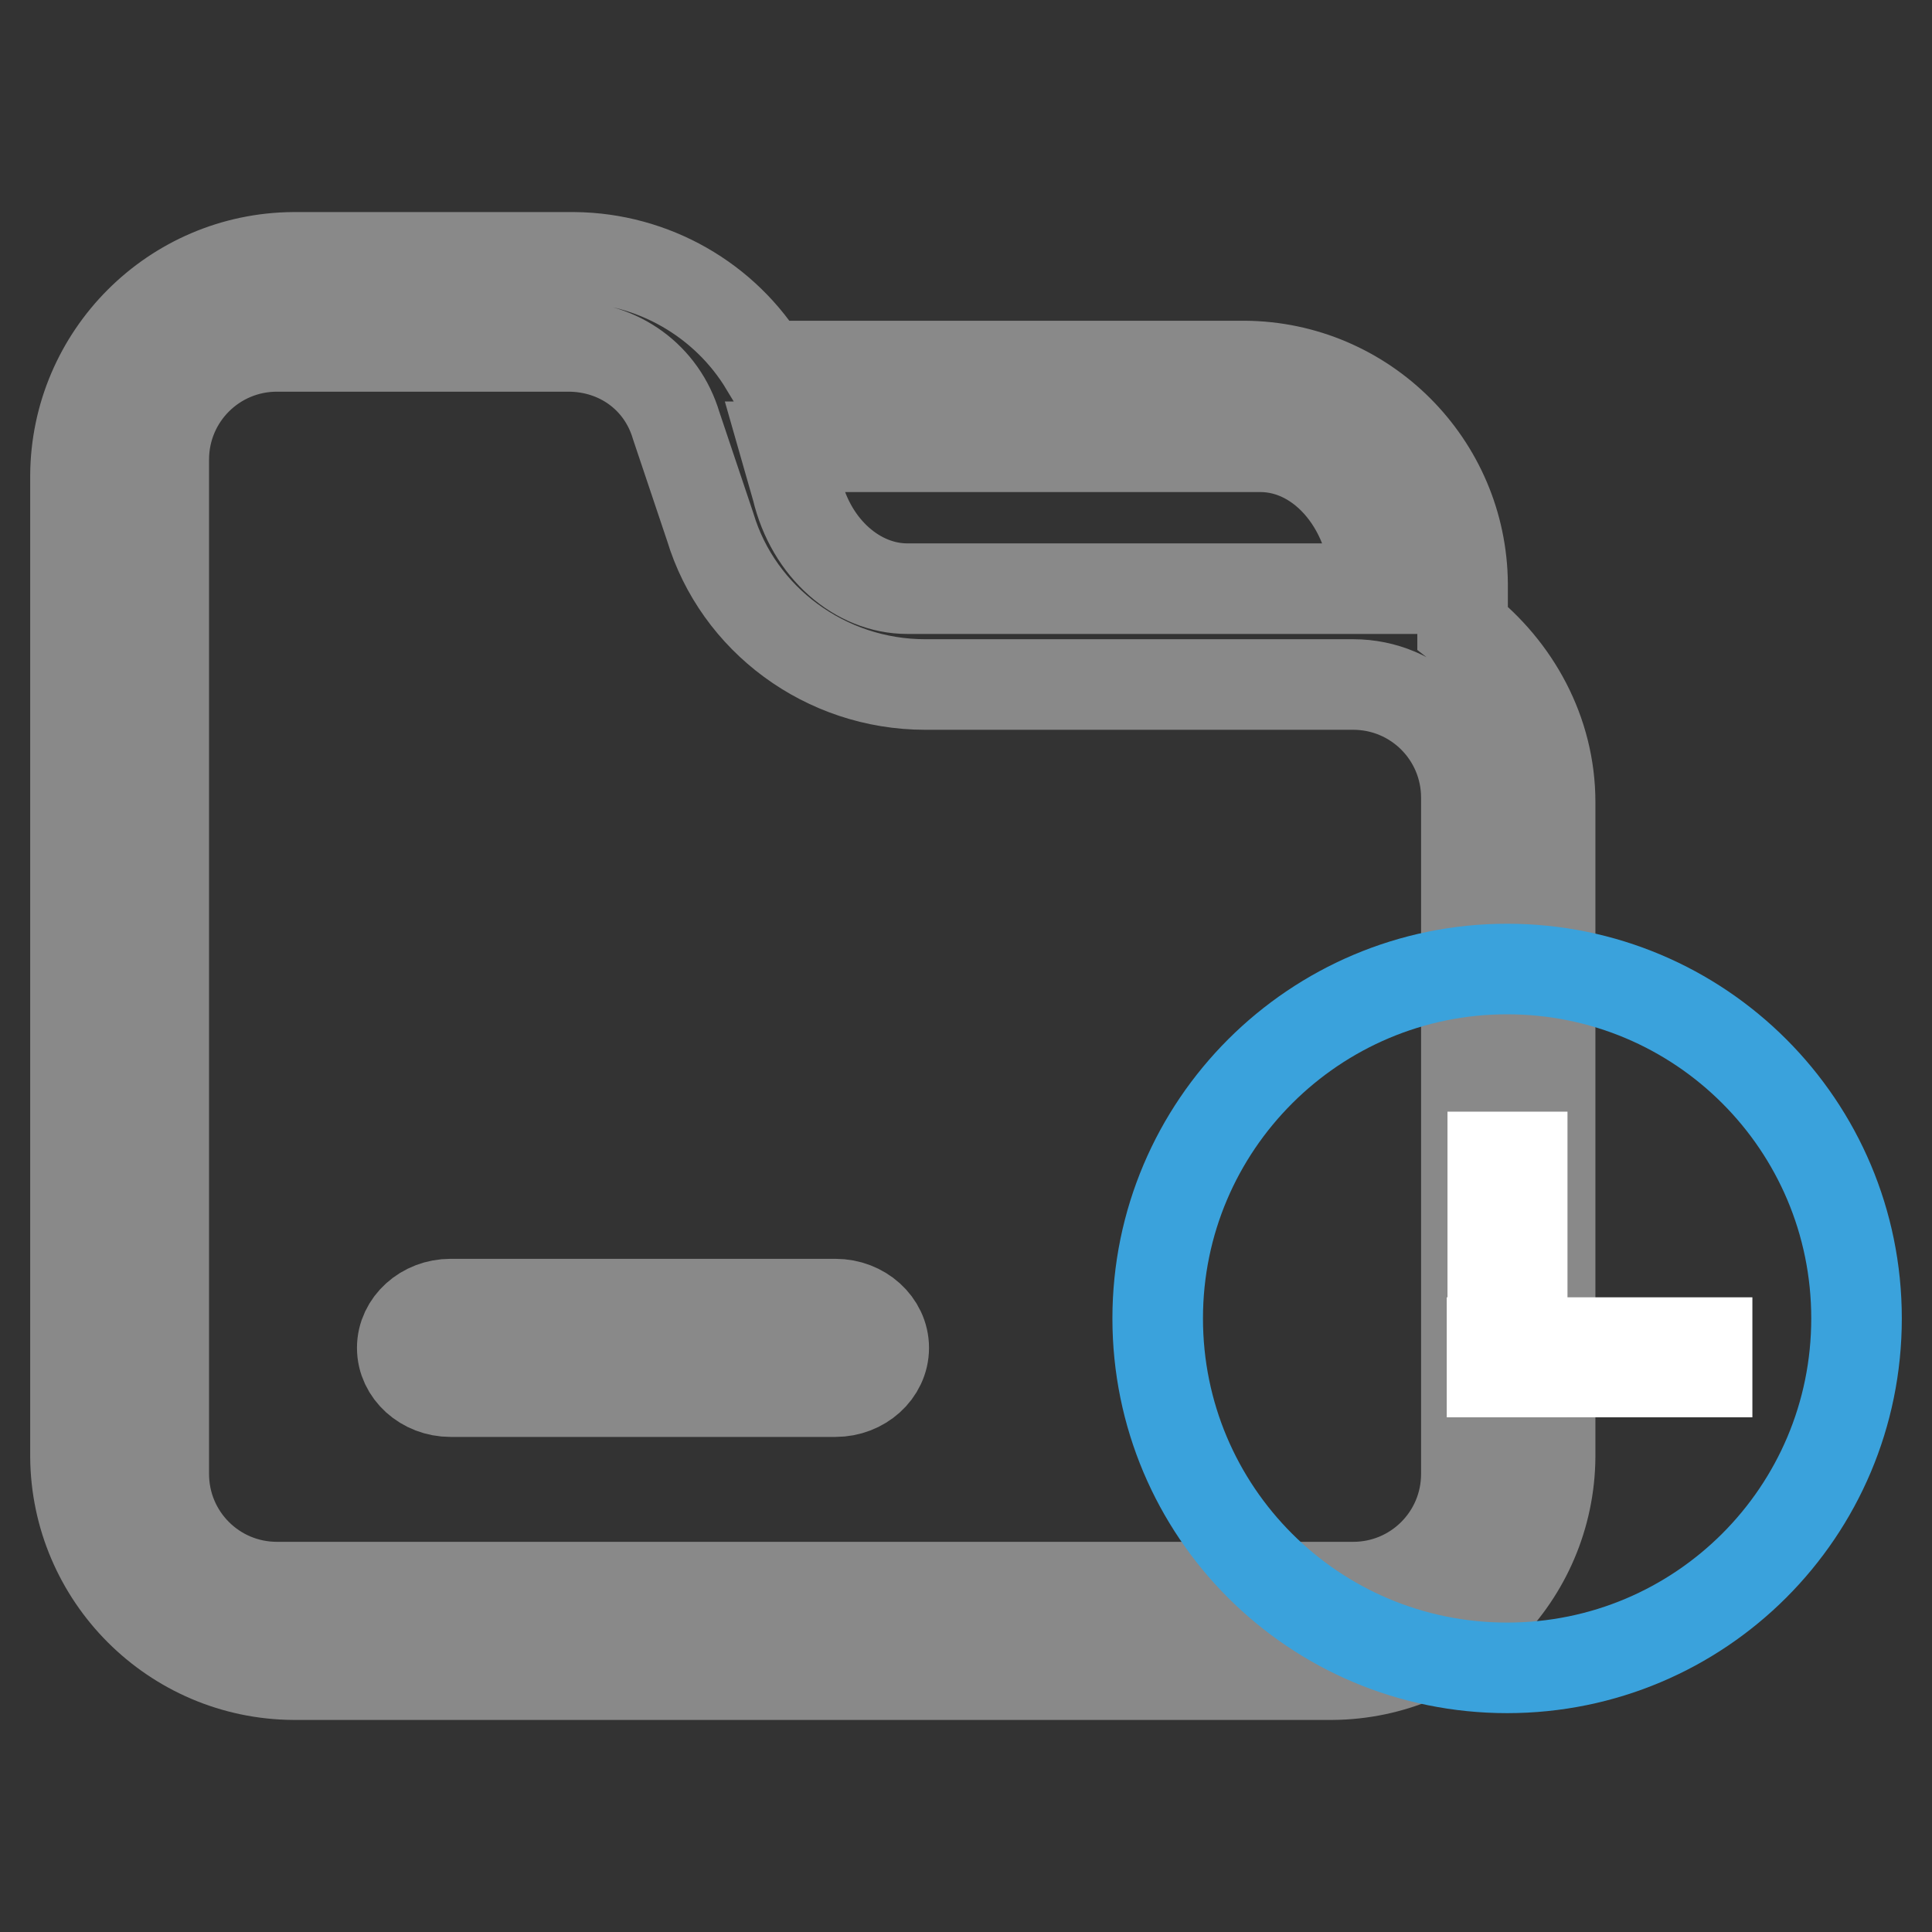 <?xml version="1.0" encoding="utf-8"?>
<!-- Svg Vector Icons : http://www.onlinewebfonts.com/icon -->
<!DOCTYPE svg PUBLIC "-//W3C//DTD SVG 1.1//EN" "http://www.w3.org/Graphics/SVG/1.1/DTD/svg11.dtd">
<svg version="1.1" xmlns="http://www.w3.org/2000/svg" xmlns:xlink="http://www.w3.org/1999/xlink" x="0px" y="0px" viewBox="0 0 256 256" enable-background="new 0 0 256 256" xml:space="preserve">
<rect x="0" y="0" width="256" height="256" fill="#333333" stroke="none"/>
<g> <path stroke-width="12" fill-opacity="0" stroke="#898989"  d="M105.6,64.8c1.9,8,8.1,13.2,14.6,13.2h62.1c0-10.4-6.9-18.8-15.3-18.8H104L105.6,64.8z M101.4,48.5h63.5 c15.9,0.1,28.8,13,28.9,28.9v5.8c6.9,5.4,11.6,13.7,11.6,23.1V193c-0.1,15.9-13,28.8-28.9,28.9H38.9C23,221.8,10.1,208.9,10,193V63 c0.1-15.9,13-28.8,28.9-28.9h37.2C86.5,34.2,96.1,39.7,101.4,48.5L101.4,48.5z M75.4,45.9H36.7c-8.3,0-15,6.7-15,15v134.4 c0,8.3,6.7,15,15,15h142.6c8.3,0,15-6.7,15-15v-89.6c0-8.3-6.7-15-15-15h-56.7c-13.2,0-24.8-8.6-28.5-20.9l-4.5-13.4 C87.7,50,82,45.9,75.3,45.9L75.4,45.9z M59.7,172.8h51c3.5,0,6.4,2.6,6.4,5.8c0,3.2-2.9,5.8-6.4,5.8h-51c-3.5,0-6.4-2.6-6.4-5.8 C53.3,175.4,56.2,172.8,59.7,172.8z"/> <path stroke-width="12" fill-opacity="0" stroke="#3aa2dc"  d="M153.4,174.7c0,25.6,20.7,46.3,46.3,46.3c25.6,0,46.3-20.7,46.3-46.3l0,0c0-25.6-20.7-46.3-46.3-46.3 C174.2,128.4,153.4,149.1,153.4,174.7L153.4,174.7z"/> <path stroke-width="12" fill-opacity="0" stroke="#ffffff"  d="M197.8,153.3h3.9v28.5h-3.9V153.3z"/> <path stroke-width="12" fill-opacity="0" stroke="#ffffff"  d="M226.2,177.9v3.9h-28.5v-3.9H226.2z"/></g>
</svg>